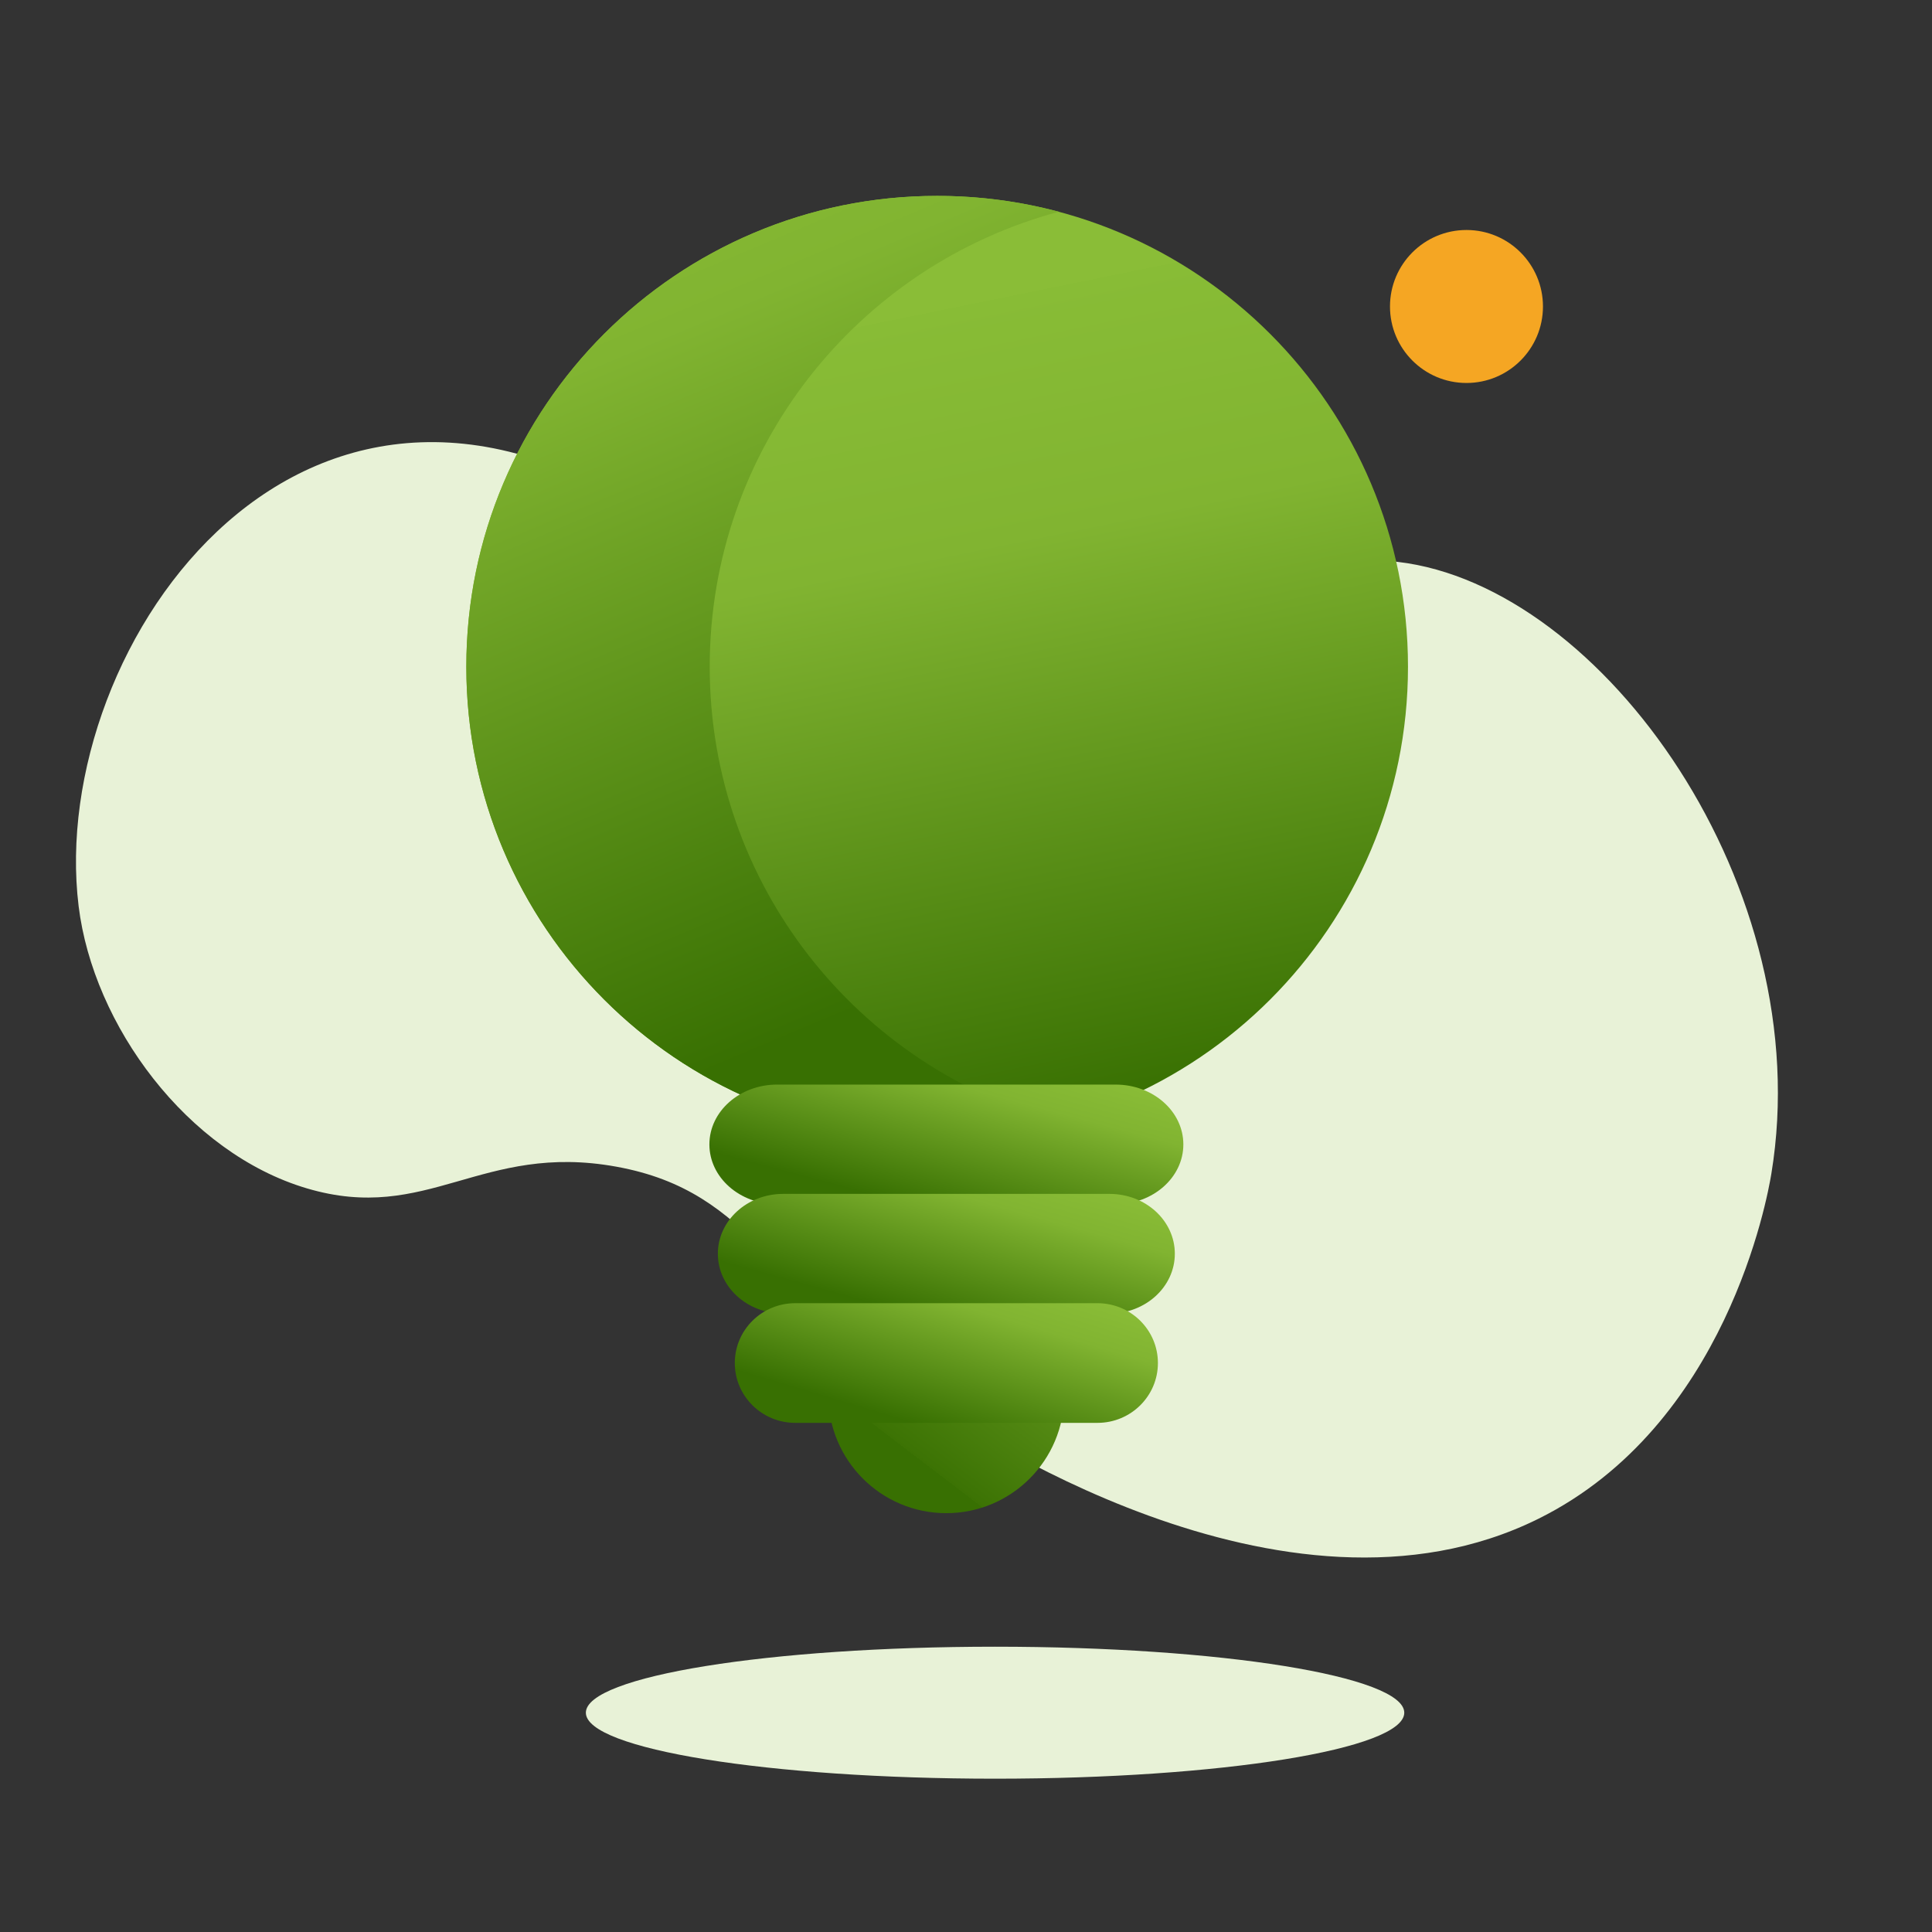 <?xml version="1.0" encoding="utf-8"?>
<svg width="66px" height="66px" viewBox="0 0 66 66" version="1.1" xmlns:xlink="http://www.w3.org/1999/xlink" xmlns="http://www.w3.org/2000/svg">
  <rect x="0" y="0" width="66" height="66" fill="#333333" stroke="none"/>
  <desc>Created with Lunacy</desc>
  <defs>
    <linearGradient x1="2.609" y1="-1.061" x2="0.319" y2="0.441" id="gradient_1">
      <stop offset="0" stop-color="#8ABD37" />
      <stop offset="0.237" stop-color="#8ABD37" />
      <stop offset="0.314" stop-color="#81B431" />
      <stop offset="1" stop-color="#3C7304" />
      <stop offset="1" stop-color="#387002" />
    </linearGradient>
    <linearGradient x1="0.883" y1="0.927" x2="0.71" y2="0.078" id="gradient_2">
      <stop offset="0" stop-color="#387002" />
      <stop offset="0.706" stop-color="#81B431" />
      <stop offset="1" stop-color="#88BC36" />
      <stop offset="1" stop-color="#8ABD37" />
    </linearGradient>
    <linearGradient x1="0.423" y1="-0.184" x2="0.701" y2="0.855" id="gradient_3">
      <stop offset="0" stop-color="#8ABD37" />
      <stop offset="0.274" stop-color="#81B431" />
      <stop offset="1" stop-color="#387002" />
    </linearGradient>
    <linearGradient x1="0.912" y1="0" x2="0.153" y2="0.72" id="gradient_4">
      <stop offset="0" stop-color="#8ABD37" />
      <stop offset="0.274" stop-color="#81B431" />
      <stop offset="1" stop-color="#387002" />
    </linearGradient>
    <path d="M0 0C0 2.224 1.805 4.028 4.029 4.028C6.253 4.028 8.057 2.224 8.057 0L0 0Z" transform="translate(29.336 40.972)" id="path_1" />
    <path d="M16.084 32.167C24.968 32.167 32.169 24.967 32.169 16.084C32.169 7.201 24.968 0 16.084 0C7.201 0 0 7.201 0 16.084C0 24.967 7.201 32.167 16.084 32.167Z" transform="translate(16.969 0)" id="path_2" />
    <path d="M2.613 5.226C4.056 5.226 5.226 4.056 5.226 2.613C5.226 1.17 4.056 0 2.613 0C1.17 0 0 1.17 0 2.613C0 4.056 1.17 5.226 2.613 5.226Z" transform="translate(48.523 1.165)" id="path_3" />
    <path d="M0 16.084C0 24.966 7.201 32.167 16.084 32.167L16.084 32.167C17.522 32.167 18.916 31.978 20.242 31.625L20.242 31.625C13.375 29.792 8.315 23.528 8.315 16.084L8.315 16.084C8.315 8.639 13.375 2.374 20.242 0.542L20.242 0.542C18.916 0.189 17.522 0 16.084 0L16.084 0C7.201 0 0 7.2 0 16.084L0 16.084Z" transform="translate(16.969 0)" id="path_4" />
    <path d="M2.313 0C1.036 0 0 0.915 0 2.044C0 3.173 1.036 4.088 2.313 4.088L13.878 4.088C15.155 4.088 16.191 3.173 16.191 2.044C16.191 0.915 15.155 0 13.878 0L2.313 0Z" transform="translate(25.273 30.359)" id="path_5" />
    <path d="M2.23 0C0.998 0 0 0.915 0 2.044C0 3.173 0.998 4.088 2.23 4.088L13.381 4.088C14.613 4.088 15.611 3.173 15.611 2.044C15.611 0.915 14.613 0 13.381 0L2.23 0Z" transform="translate(25.562 34.093)" id="path_6" />
    <path d="M2.065 0C0.924 0 0 0.915 0 2.044C0 3.173 0.924 4.088 2.065 4.088L12.389 4.088C13.53 4.088 14.454 3.173 14.454 2.044C14.454 0.915 13.53 0 12.389 0L2.065 0Z" transform="translate(26.141 37.827)" id="path_7" />
    <clipPath id="mask_1">
      <use xlink:href="#path_1" />
    </clipPath>
    <clipPath id="mask_2">
      <use xlink:href="#path_2" />
    </clipPath>
    <clipPath id="mask_3">
      <use xlink:href="#path_3" />
    </clipPath>
    <clipPath id="mask_4">
      <use xlink:href="#path_4" />
    </clipPath>
    <clipPath id="mask_5">
      <use xlink:href="#path_5" />
    </clipPath>
    <clipPath id="mask_6">
      <use xlink:href="#path_6" />
    </clipPath>
    <clipPath id="mask_7">
      <use xlink:href="#path_7" />
    </clipPath>
  </defs>
  <g id="Icon-Luz+Gas">
    <g id="Group-2" transform="translate(-1.039 6.692)">
      <path d="M0.068 16.888C-0.014 16.058 -0.672 8.191 4.694 3.456C12.004 -2.995 24.699 1.48 25.898 1.92C31.994 4.158 33.436 7.303 38.235 6.909C42.911 6.526 43.951 3.341 48.258 3.456C52.518 3.569 56.745 6.944 58.282 10.747C61.658 19.101 56.303 33.761 42.09 28.402C37.864 26.808 36.835 24.208 32.452 24.18C25.853 24.137 24.394 32.806 17.802 33.775C10.809 34.801 1.039 26.724 0.068 16.888" transform="matrix(-0.966 -0.259 0.259 -0.966 57.242 49.741)" id="Fill-1-Copy-2" fill="#E8F2D7" stroke="none" />
      <path d="M0 0C0 2.224 1.805 4.028 4.029 4.028C6.253 4.028 8.057 2.224 8.057 0L0 0Z" transform="translate(29.336 40.972)" id="Clip-2" fill="url(#gradient_1)" stroke="none" />
      <path d="M16.084 32.167C24.968 32.167 32.169 24.967 32.169 16.084C32.169 7.201 24.968 0 16.084 0C7.201 0 0 7.201 0 16.084C0 24.967 7.201 32.167 16.084 32.167Z" transform="translate(16.969 0)" id="Clip-11" fill="url(#gradient_2)" stroke="none" />
      <path d="M2.613 5.226C4.056 5.226 5.226 4.056 5.226 2.613C5.226 1.17 4.056 0 2.613 0C1.17 0 0 1.17 0 2.613C0 4.056 1.17 5.226 2.613 5.226Z" transform="translate(48.523 1.165)" id="Clip-11" fill="#F5A623" stroke="none" />
      <path d="M0 16.084C0 24.966 7.201 32.167 16.084 32.167L16.084 32.167C17.522 32.167 18.916 31.978 20.242 31.625L20.242 31.625C13.375 29.792 8.315 23.528 8.315 16.084L8.315 16.084C8.315 8.639 13.375 2.374 20.242 0.542L20.242 0.542C18.916 0.189 17.522 0 16.084 0L16.084 0C7.201 0 0 7.2 0 16.084L0 16.084Z" transform="translate(16.969 0)" id="Clip-14" fill="url(#gradient_3)" stroke="none" />
      <path d="M2.313 0C1.036 0 0 0.915 0 2.044C0 3.173 1.036 4.088 2.313 4.088L13.878 4.088C15.155 4.088 16.191 3.173 16.191 2.044C16.191 0.915 15.155 0 13.878 0L2.313 0Z" transform="translate(25.273 30.359)" id="Clip-17" fill="url(#gradient_4)" stroke="none" />
      <path d="M2.23 0C0.998 0 0 0.915 0 2.044C0 3.173 0.998 4.088 2.23 4.088L13.381 4.088C14.613 4.088 15.611 3.173 15.611 2.044C15.611 0.915 14.613 0 13.381 0L2.23 0Z" transform="translate(25.562 34.093)" id="Clip-17" fill="url(#gradient_4)" stroke="none" />
      <path d="M2.065 0C0.924 0 0 0.915 0 2.044C0 3.173 0.924 4.088 2.065 4.088L12.389 4.088C13.53 4.088 14.454 3.173 14.454 2.044C14.454 0.915 13.53 0 12.389 0L2.065 0Z" transform="translate(26.141 37.827)" id="Clip-17" fill="url(#gradient_4)" stroke="none" />
    </g>
    <g id="Icon_Plan/Gas" transform="translate(19.789 55.653)">
      <g id="Icono-Plan-Gas">
        <path d="M27.958 2.255C27.958 3.5 21.699 4.509 13.979 4.509C6.259 4.509 0 3.5 0 2.255C0 1.01 6.259 0 13.979 0C21.699 0 27.958 1.01 27.958 2.255" transform="translate(0.225 0.601)" id="Fill-4" fill="#E8F2D7" stroke="none" />
      </g>
    </g>
  </g>
</svg>